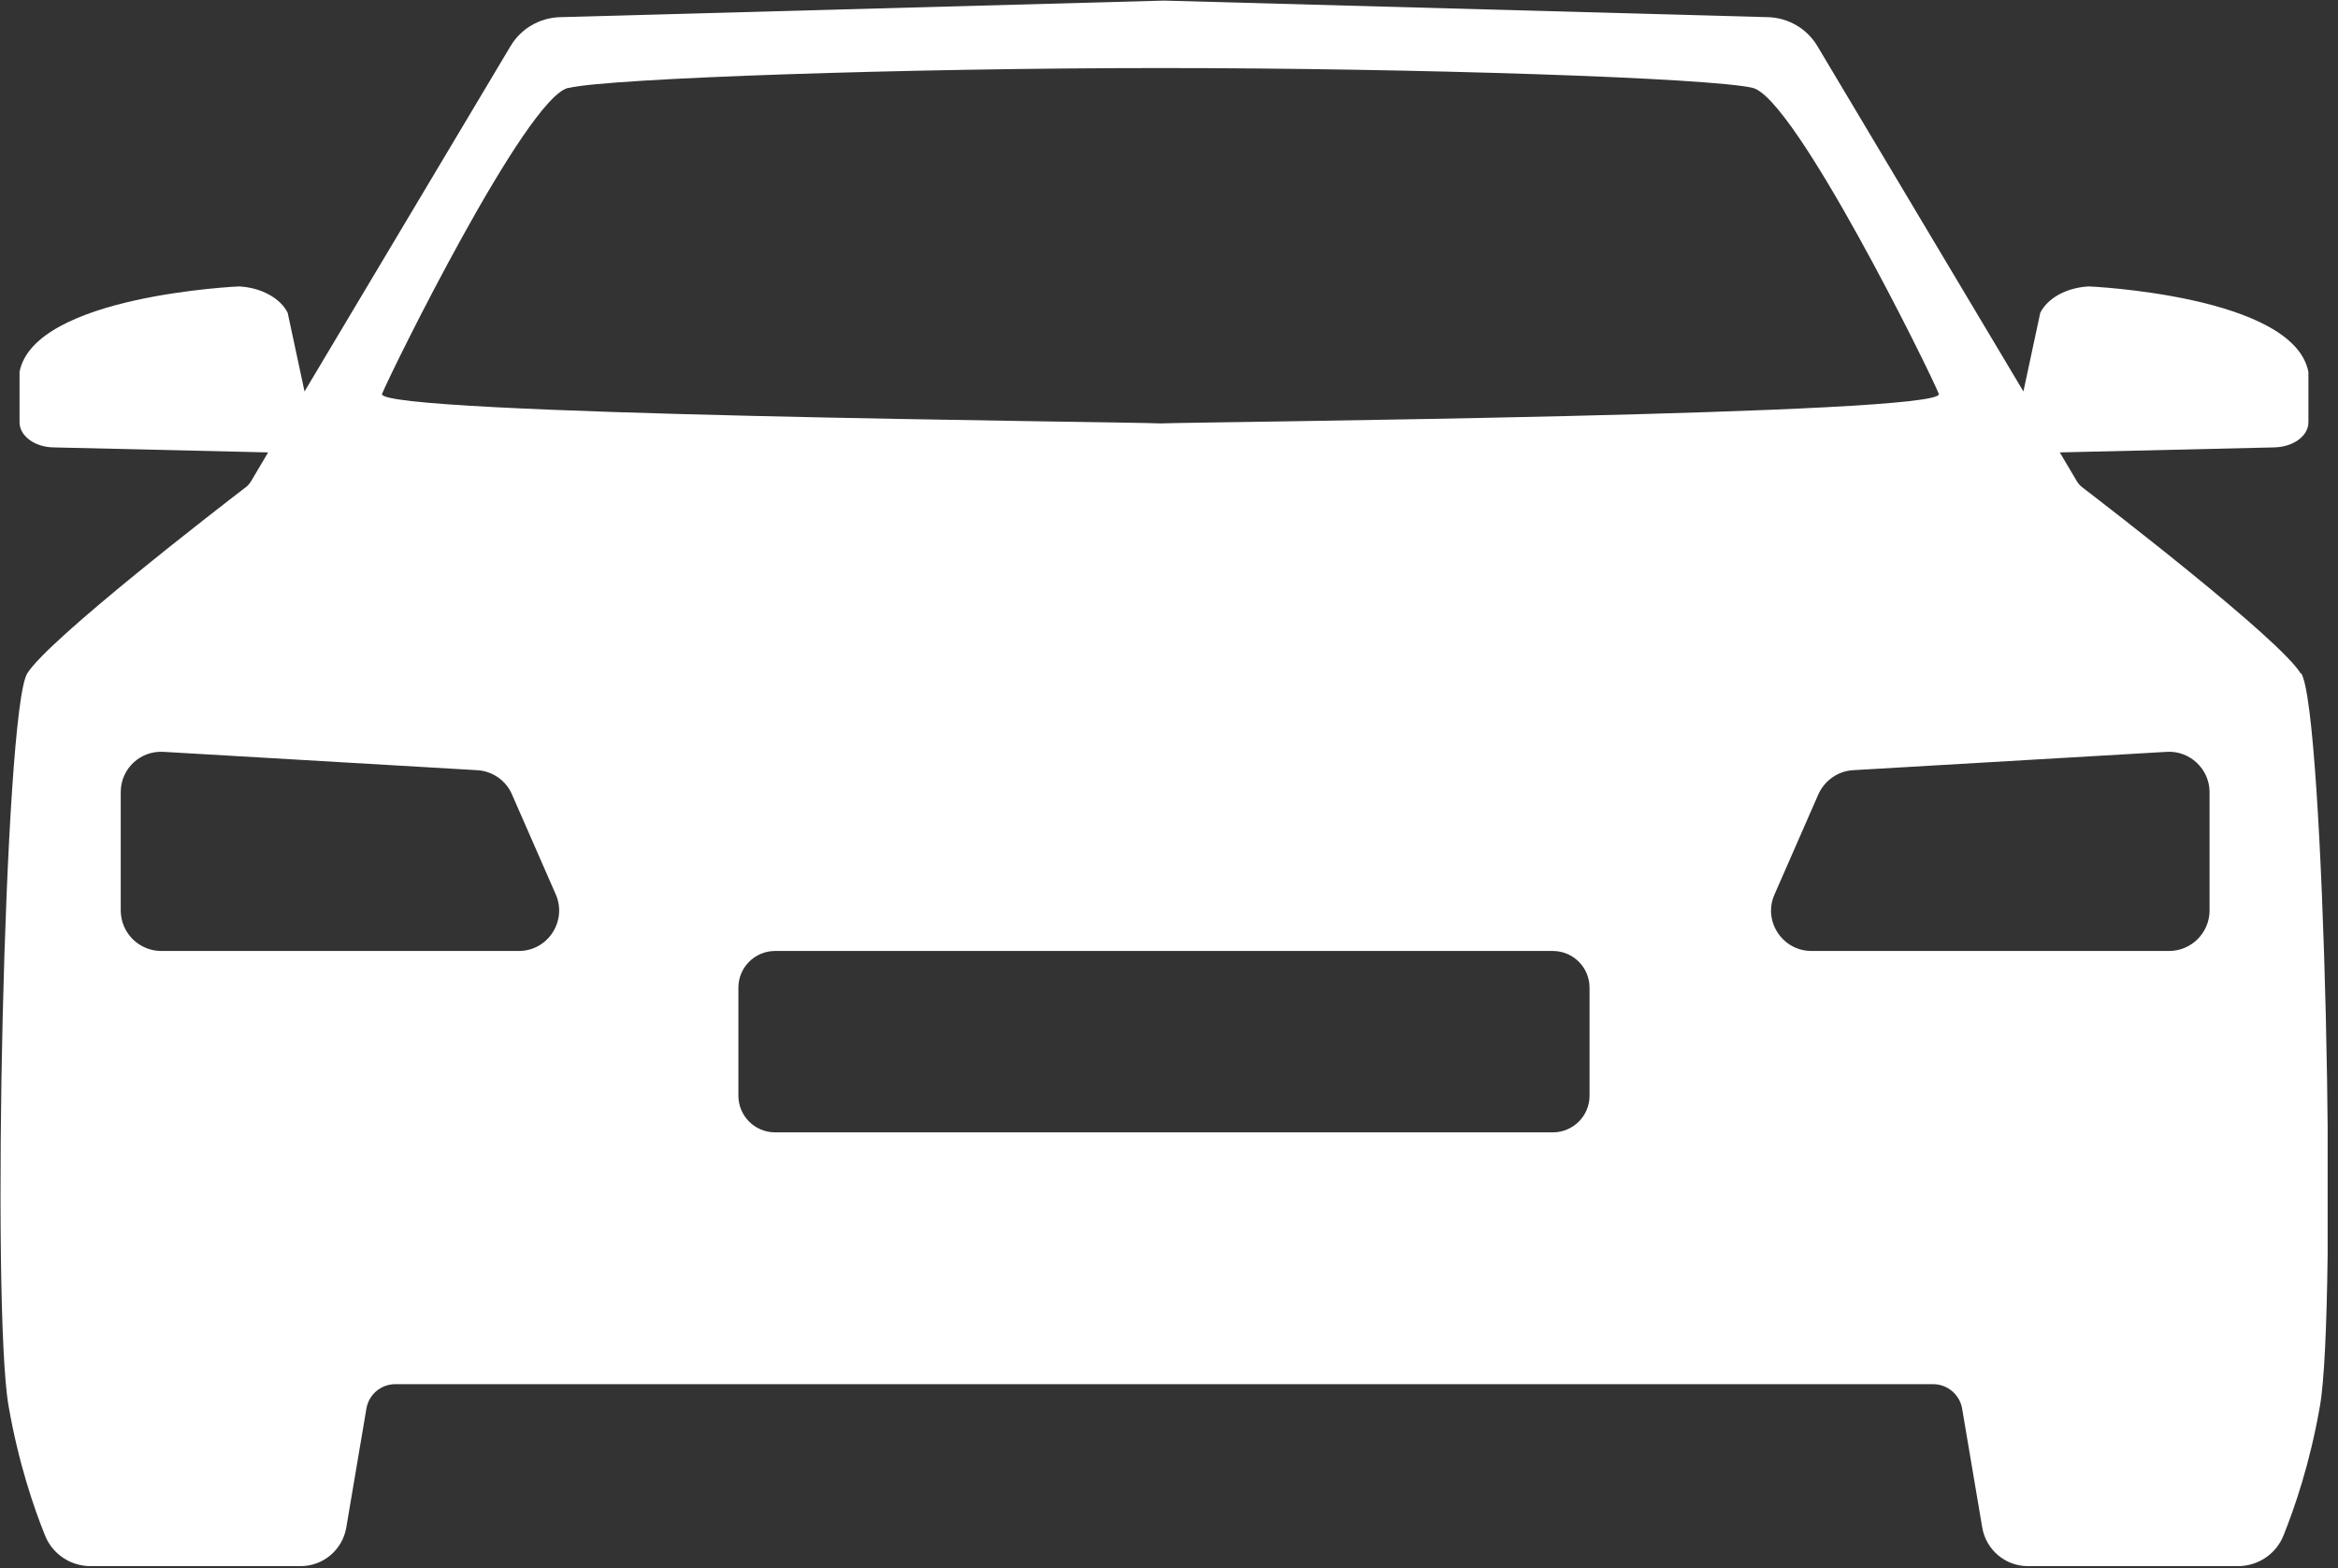 <?xml version="1.0" encoding="UTF-8"?>
<svg xmlns="http://www.w3.org/2000/svg" width="79" height="53" viewBox="0 0 79 53" fill="none">
  <rect x="0" y="0" width="79" height="53" fill="#333333" stroke="none"/>
  <g clip-path="url(#clip0_877_71)">
    <path d="M77.74 22.76C77.02 21.59 71.22 17.13 70.36 16.47C70.29 16.42 70.23 16.35 70.18 16.27L69.6 15.29L76.86 15.12C77.5 15.1 78 14.73 78 14.27V12.57C77.5 9.98 70.58 9.68 70.58 9.68C69.84 9.72 69.2 10.06 68.94 10.57L68.37 13.23L61.41 1.56C61.06 0.97 60.43 0.6 59.74 0.58L39.33 0.02L18.92 0.58C18.23 0.6 17.6 0.97 17.25 1.56L10.29 13.23L9.72 10.57C9.47 10.07 8.82 9.72 8.08 9.68C8.08 9.68 1.16 9.98 0.66 12.57V14.27C0.66 14.73 1.17 15.11 1.8 15.12L9.06 15.29L8.48 16.27C8.43 16.35 8.37 16.42 8.3 16.47C7.44 17.13 1.64 21.6 0.92 22.76C0.14 24.02 -0.3 44.15 0.29 47.52C0.63 49.47 1.15 50.97 1.52 51.89C1.77 52.52 2.38 52.93 3.06 52.93H10.16C10.92 52.93 11.57 52.38 11.7 51.63L12.38 47.61C12.46 47.13 12.87 46.78 13.36 46.78H65.32C65.8 46.78 66.22 47.13 66.3 47.61L66.98 51.63C67.11 52.38 67.76 52.93 68.52 52.93H75.62C76.3 52.93 76.91 52.52 77.16 51.89C77.53 50.97 78.05 49.47 78.39 47.52C78.98 44.15 78.54 24.02 77.76 22.76H77.74ZM19.22 2.97C20.65 2.64 30.66 2.3 39.22 2.3C47.78 2.3 57.79 2.63 59.22 2.97C60.65 3.3 65.23 12.59 65.51 13.31C65.8 14.03 40.43 14.26 39.21 14.31C37.99 14.25 12.63 14.03 12.91 13.31C13.2 12.59 17.77 3.3 19.2 2.97H19.22ZM17.52 32.14H5.45C4.7 32.14 4.08 31.53 4.08 30.77V26.77C4.08 25.98 4.74 25.36 5.53 25.41L16.13 26.03C16.64 26.06 17.1 26.38 17.3 26.85L18.78 30.23C19.17 31.13 18.51 32.14 17.53 32.14H17.52ZM53.71 37.03C53.71 37.72 53.15 38.27 52.47 38.27H26.19C25.5 38.27 24.95 37.71 24.95 37.03V33.38C24.95 32.69 25.51 32.14 26.19 32.14H52.47C53.16 32.14 53.71 32.7 53.71 33.38V37.03ZM74.66 30.77C74.66 31.52 74.05 32.14 73.29 32.14H61.21C60.23 32.14 59.56 31.13 59.96 30.23L61.44 26.85C61.65 26.38 62.1 26.06 62.61 26.03L73.21 25.41C73.99 25.36 74.66 25.99 74.66 26.77V30.77Z" fill="white"></path>
  </g>
  <defs>
    <clipPath id="clip0_877_71">
      <rect width="78.65" height="52.93" fill="white"></rect>
    </clipPath>
  </defs>
</svg>
